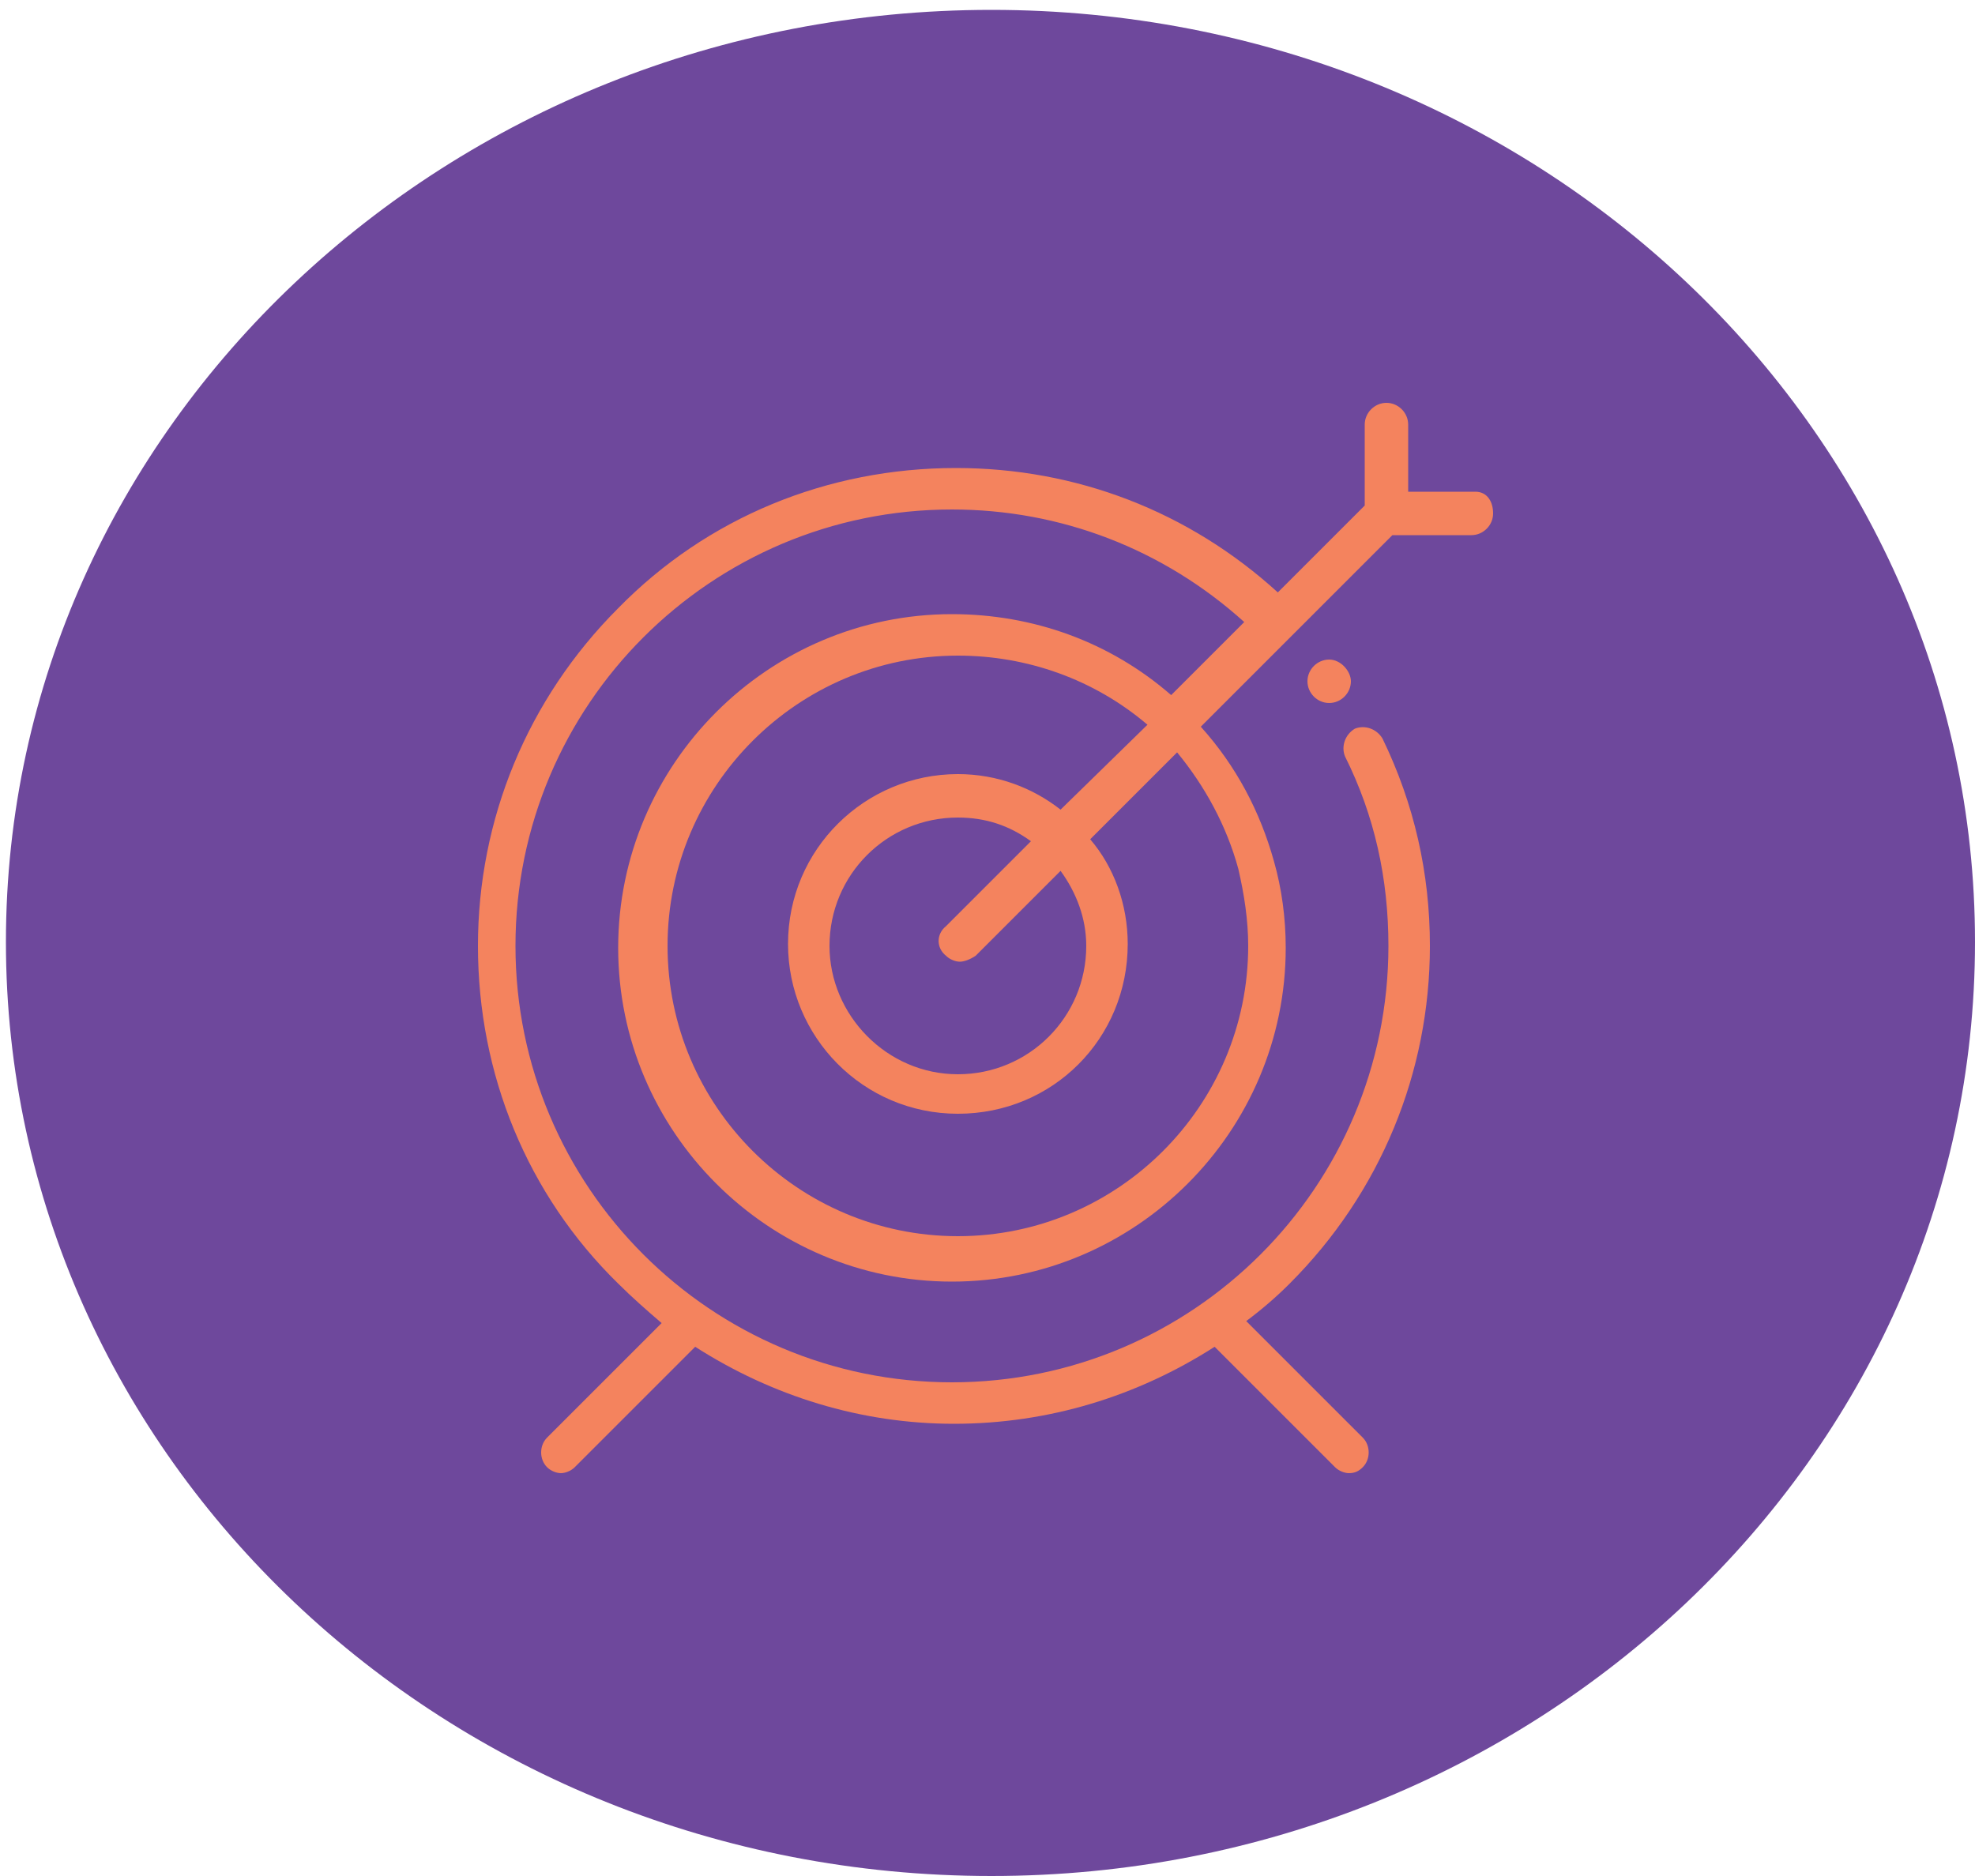 <?xml version="1.0" encoding="utf-8"?>
<!-- Generator: Adobe Illustrator 28.1.0, SVG Export Plug-In . SVG Version: 6.00 Build 0)  -->
<svg version="1.1" xmlns="http://www.w3.org/2000/svg" xmlns:xlink="http://www.w3.org/1999/xlink" x="0px" y="0px"
	 viewBox="0 0 100 95" style="enable-background:new 0 0 100 95;" xml:space="preserve">
<style type="text/css">
	.st0{fill:#6E489C;}
	.st1{fill:#F4835E;}
</style>
<g id="Layer_1">
	<path class="st0" d="M50.2,95C77.7,95,100,73.8,100,47.7S77.7,0.5,50.2,0.5S0.3,21.6,0.3,47.7S22.6,95,50.2,95"/>
</g>
<g id="Layer_2">
	<g>
		<path class="st1" d="M47.9,48.4c0.2,0.2,0.5,0.3,0.7,0.3s0.5-0.1,0.8-0.3l4.3-4.3c0.8,1.1,1.3,2.4,1.3,3.8c0,3.6-2.9,6.5-6.5,6.5
			S42,51.4,42,47.9c0-3.6,2.9-6.5,6.5-6.5c1.4,0,2.6,0.4,3.7,1.2l-4.3,4.3C47.4,47.3,47.4,48,47.9,48.4 M62.7,44
			c0.3,1.3,0.5,2.6,0.5,3.9c0,8.1-6.6,14.7-14.7,14.7c-8.1,0-14.7-6.6-14.7-14.7c0-8.1,6.6-14.7,14.7-14.7c3.5,0,6.9,1.2,9.6,3.5
			L53.7,41c-1.4-1.1-3.2-1.8-5.2-1.8c-4.7,0-8.6,3.8-8.6,8.6c0,4.7,3.8,8.6,8.6,8.6s8.6-3.8,8.6-8.6c0-2-0.7-3.9-1.9-5.3l4.4-4.4
			C61,39.8,62.1,41.8,62.7,44 M74.7,24.9h-3.4v-3.4c0-0.6-0.5-1.1-1.1-1.1s-1.1,0.5-1.1,1.1v4.1l-4.4,4.4
			c-4.5-4.1-10.2-6.3-16.3-6.3c-6.5,0-12.6,2.5-17.1,7.1c-4.6,4.6-7.1,10.7-7.1,17.1c0,6.5,2.5,12.6,7.1,17.1c0.7,0.7,1.5,1.4,2.2,2
			l-5.8,5.8c-0.4,0.4-0.4,1.1,0,1.5c0.2,0.2,0.5,0.3,0.7,0.3s0.5-0.1,0.7-0.3l6.1-6.1c3.9,2.5,8.4,3.9,13.1,3.9
			c4.8,0,9.3-1.4,13.2-3.9l6.1,6.1c0.2,0.2,0.5,0.3,0.7,0.3c0.3,0,0.5-0.1,0.7-0.3c0.4-0.4,0.4-1.1,0-1.5l-5.9-5.9
			c0.8-0.6,1.5-1.2,2.2-1.9c4.6-4.6,7.1-10.7,7.1-17.1c0-3.7-0.8-7.2-2.4-10.5c-0.3-0.5-0.9-0.7-1.4-0.5c-0.5,0.3-0.7,0.9-0.5,1.4
			c1.5,3,2.2,6.2,2.2,9.6c0,12.2-9.9,22.1-22.1,22.1c-12.2,0-22.1-9.9-22.1-22.1c0-12.2,9.9-22.1,22.1-22.1c5.5,0,10.7,2,14.8,5.7
			l-3.7,3.7c-3.1-2.7-7-4.1-11.1-4.1c-9.3,0-16.9,7.6-16.9,16.9c0,9.3,7.6,16.9,16.9,16.9c9.3,0,16.9-7.6,16.9-16.9
			c0-1.5-0.2-3-0.6-4.4c-0.7-2.5-1.9-4.8-3.7-6.8l4.5-4.5l0,0l0,0l5.2-5.2h4c0.6,0,1.1-0.5,1.1-1.1S75.3,24.9,74.7,24.9"/>
		<path class="st1" d="M68.4,34.5c0,0.6-0.5,1.1-1.1,1.1s-1.1-0.5-1.1-1.1c0-0.6,0.5-1.1,1.1-1.1S68.4,34,68.4,34.5"/>
	</g>
</g>
</svg>
